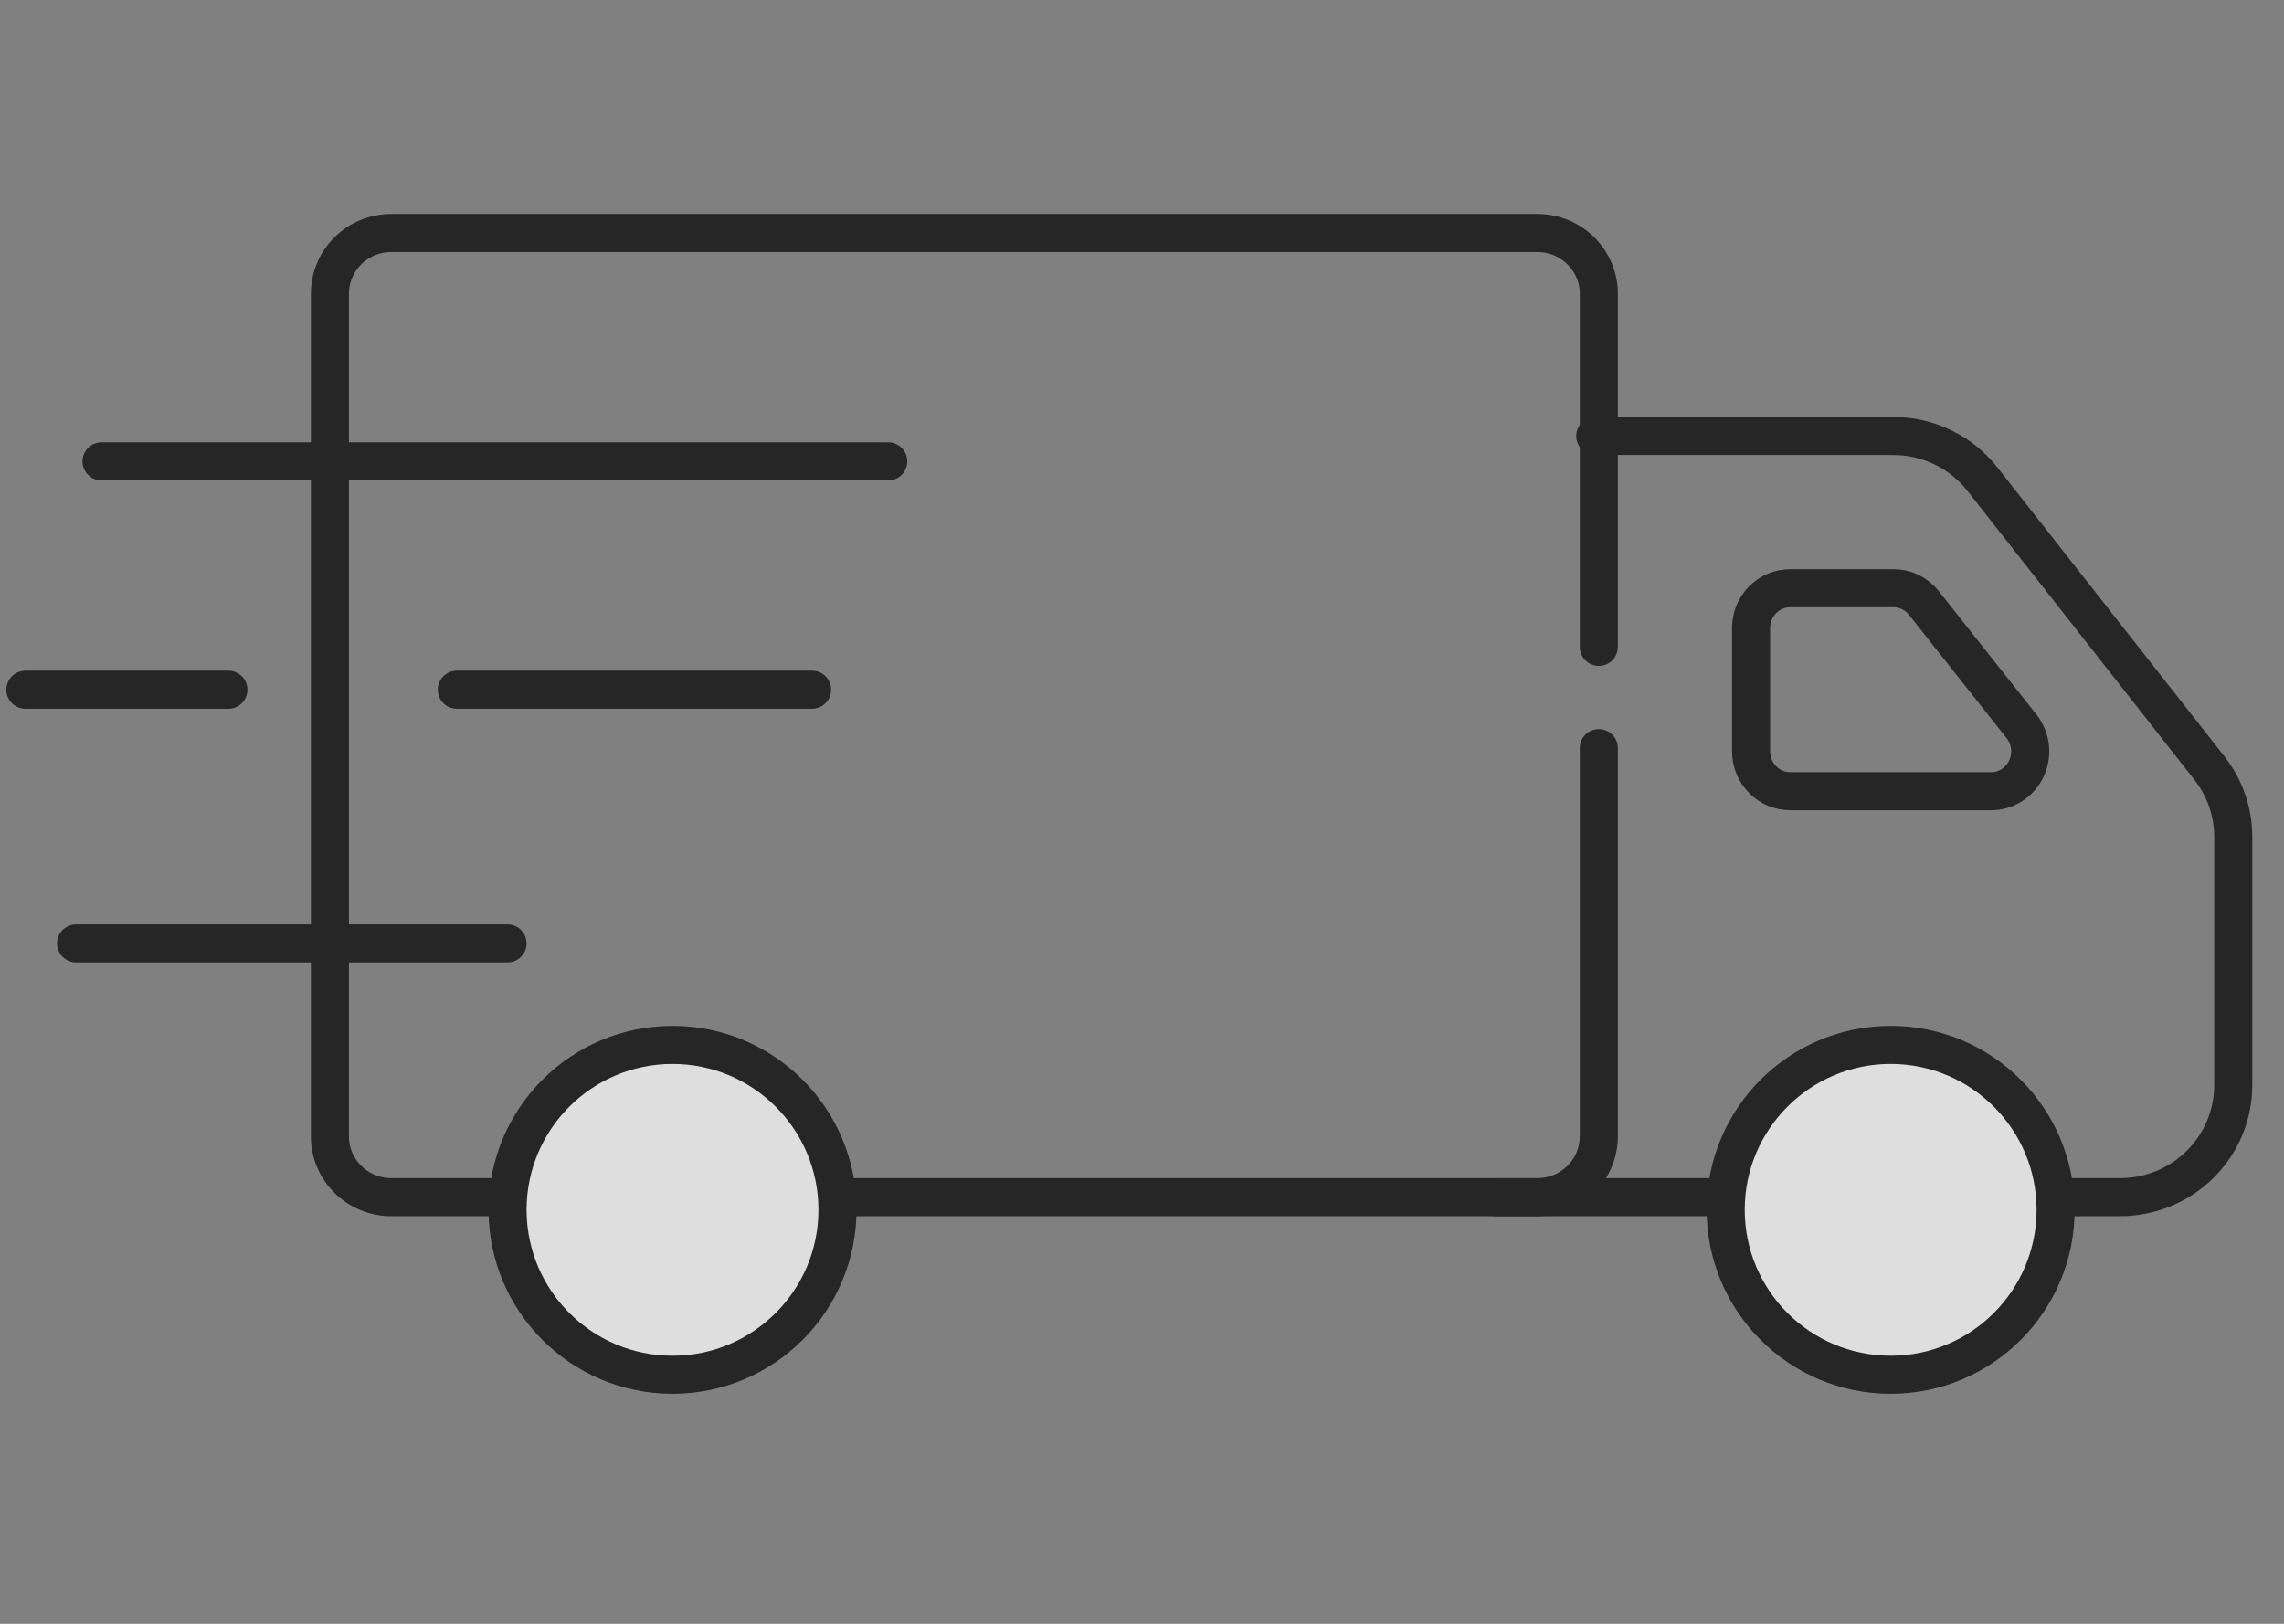 <?xml version="1.0" encoding="UTF-8"?>
<svg xmlns="http://www.w3.org/2000/svg" width="90" height="64" viewBox="0 0 90 64" fill="none">
  <rect x="0" y="0" width="90" height="64" fill="#808080" stroke="none"/>
  <g opacity="0.8">
    <path d="M63 29.487V44.791C63 45.426 62.745 46.034 62.292 46.483C61.839 46.931 61.225 47.184 60.584 47.184H15.416C14.775 47.184 14.161 46.931 13.708 46.483C13.255 46.034 13 45.426 13 44.791V11.574C13.001 10.94 13.255 10.332 13.709 9.884C14.162 9.435 14.776 9.184 15.416 9.184H60.584C61.224 9.184 61.838 9.435 62.291 9.884C62.745 10.332 62.999 10.94 63 11.574V25.494" stroke="#0F0F0F" stroke-width="1.5" stroke-linecap="round" stroke-linejoin="round"></path>
    <path d="M62.86 17.184H74.6C75.279 17.184 75.95 17.337 76.56 17.633C77.17 17.928 77.703 18.358 78.12 18.889L87.062 30.274C87.668 31.045 87.998 31.993 88 32.97V42.771C88 43.351 87.885 43.924 87.661 44.46C87.438 44.995 87.109 45.481 86.695 45.891C86.281 46.301 85.79 46.626 85.249 46.848C84.708 47.069 84.128 47.184 83.543 47.184H59" stroke="#0F0F0F" stroke-width="1.5" stroke-linecap="round" stroke-linejoin="round"></path>
    <path d="M26.5 54.184C30.09 54.184 33 51.273 33 47.684C33 44.094 30.09 41.184 26.5 41.184C22.91 41.184 20 44.094 20 47.684C20 51.273 22.91 54.184 26.5 54.184Z" fill="#F5F5F5" stroke="#0F0F0F" stroke-width="1.5" stroke-linecap="round" stroke-linejoin="round"></path>
    <path d="M74.5 54.184C78.09 54.184 81 51.273 81 47.684C81 44.094 78.09 41.184 74.5 41.184C70.91 41.184 68 44.094 68 47.684C68 51.273 70.91 54.184 74.5 54.184Z" fill="#F5F5F5" stroke="#0F0F0F" stroke-width="1.5" stroke-linecap="round" stroke-linejoin="round"></path>
    <path d="M69 24.75V29.615C69.001 30.031 69.163 30.429 69.452 30.724C69.74 31.017 70.131 31.183 70.54 31.184H78.463C78.754 31.183 79.038 31.099 79.283 30.941C79.529 30.783 79.725 30.557 79.85 30.29C79.975 30.023 80.023 29.726 79.99 29.432C79.956 29.138 79.841 28.86 79.659 28.63L75.81 23.765C75.666 23.583 75.484 23.436 75.277 23.336C75.07 23.235 74.844 23.183 74.615 23.184H70.54C70.132 23.184 69.74 23.349 69.452 23.642C69.163 23.936 69.001 24.334 69 24.75Z" stroke="#0F0F0F" stroke-width="1.5" stroke-linecap="round" stroke-linejoin="round"></path>
    <path d="M35 18.184H4" stroke="#0F0F0F" stroke-width="1.5" stroke-linecap="round" stroke-linejoin="round"></path>
    <path d="M32 27.184H18" stroke="#0F0F0F" stroke-width="1.5" stroke-linecap="round" stroke-linejoin="round"></path>
    <path d="M9 27.184H1" stroke="#0F0F0F" stroke-width="1.5" stroke-linecap="round" stroke-linejoin="round"></path>
    <path d="M20 37.184H3" stroke="#0F0F0F" stroke-width="1.5" stroke-linecap="round" stroke-linejoin="round"></path>
  </g>
</svg>
